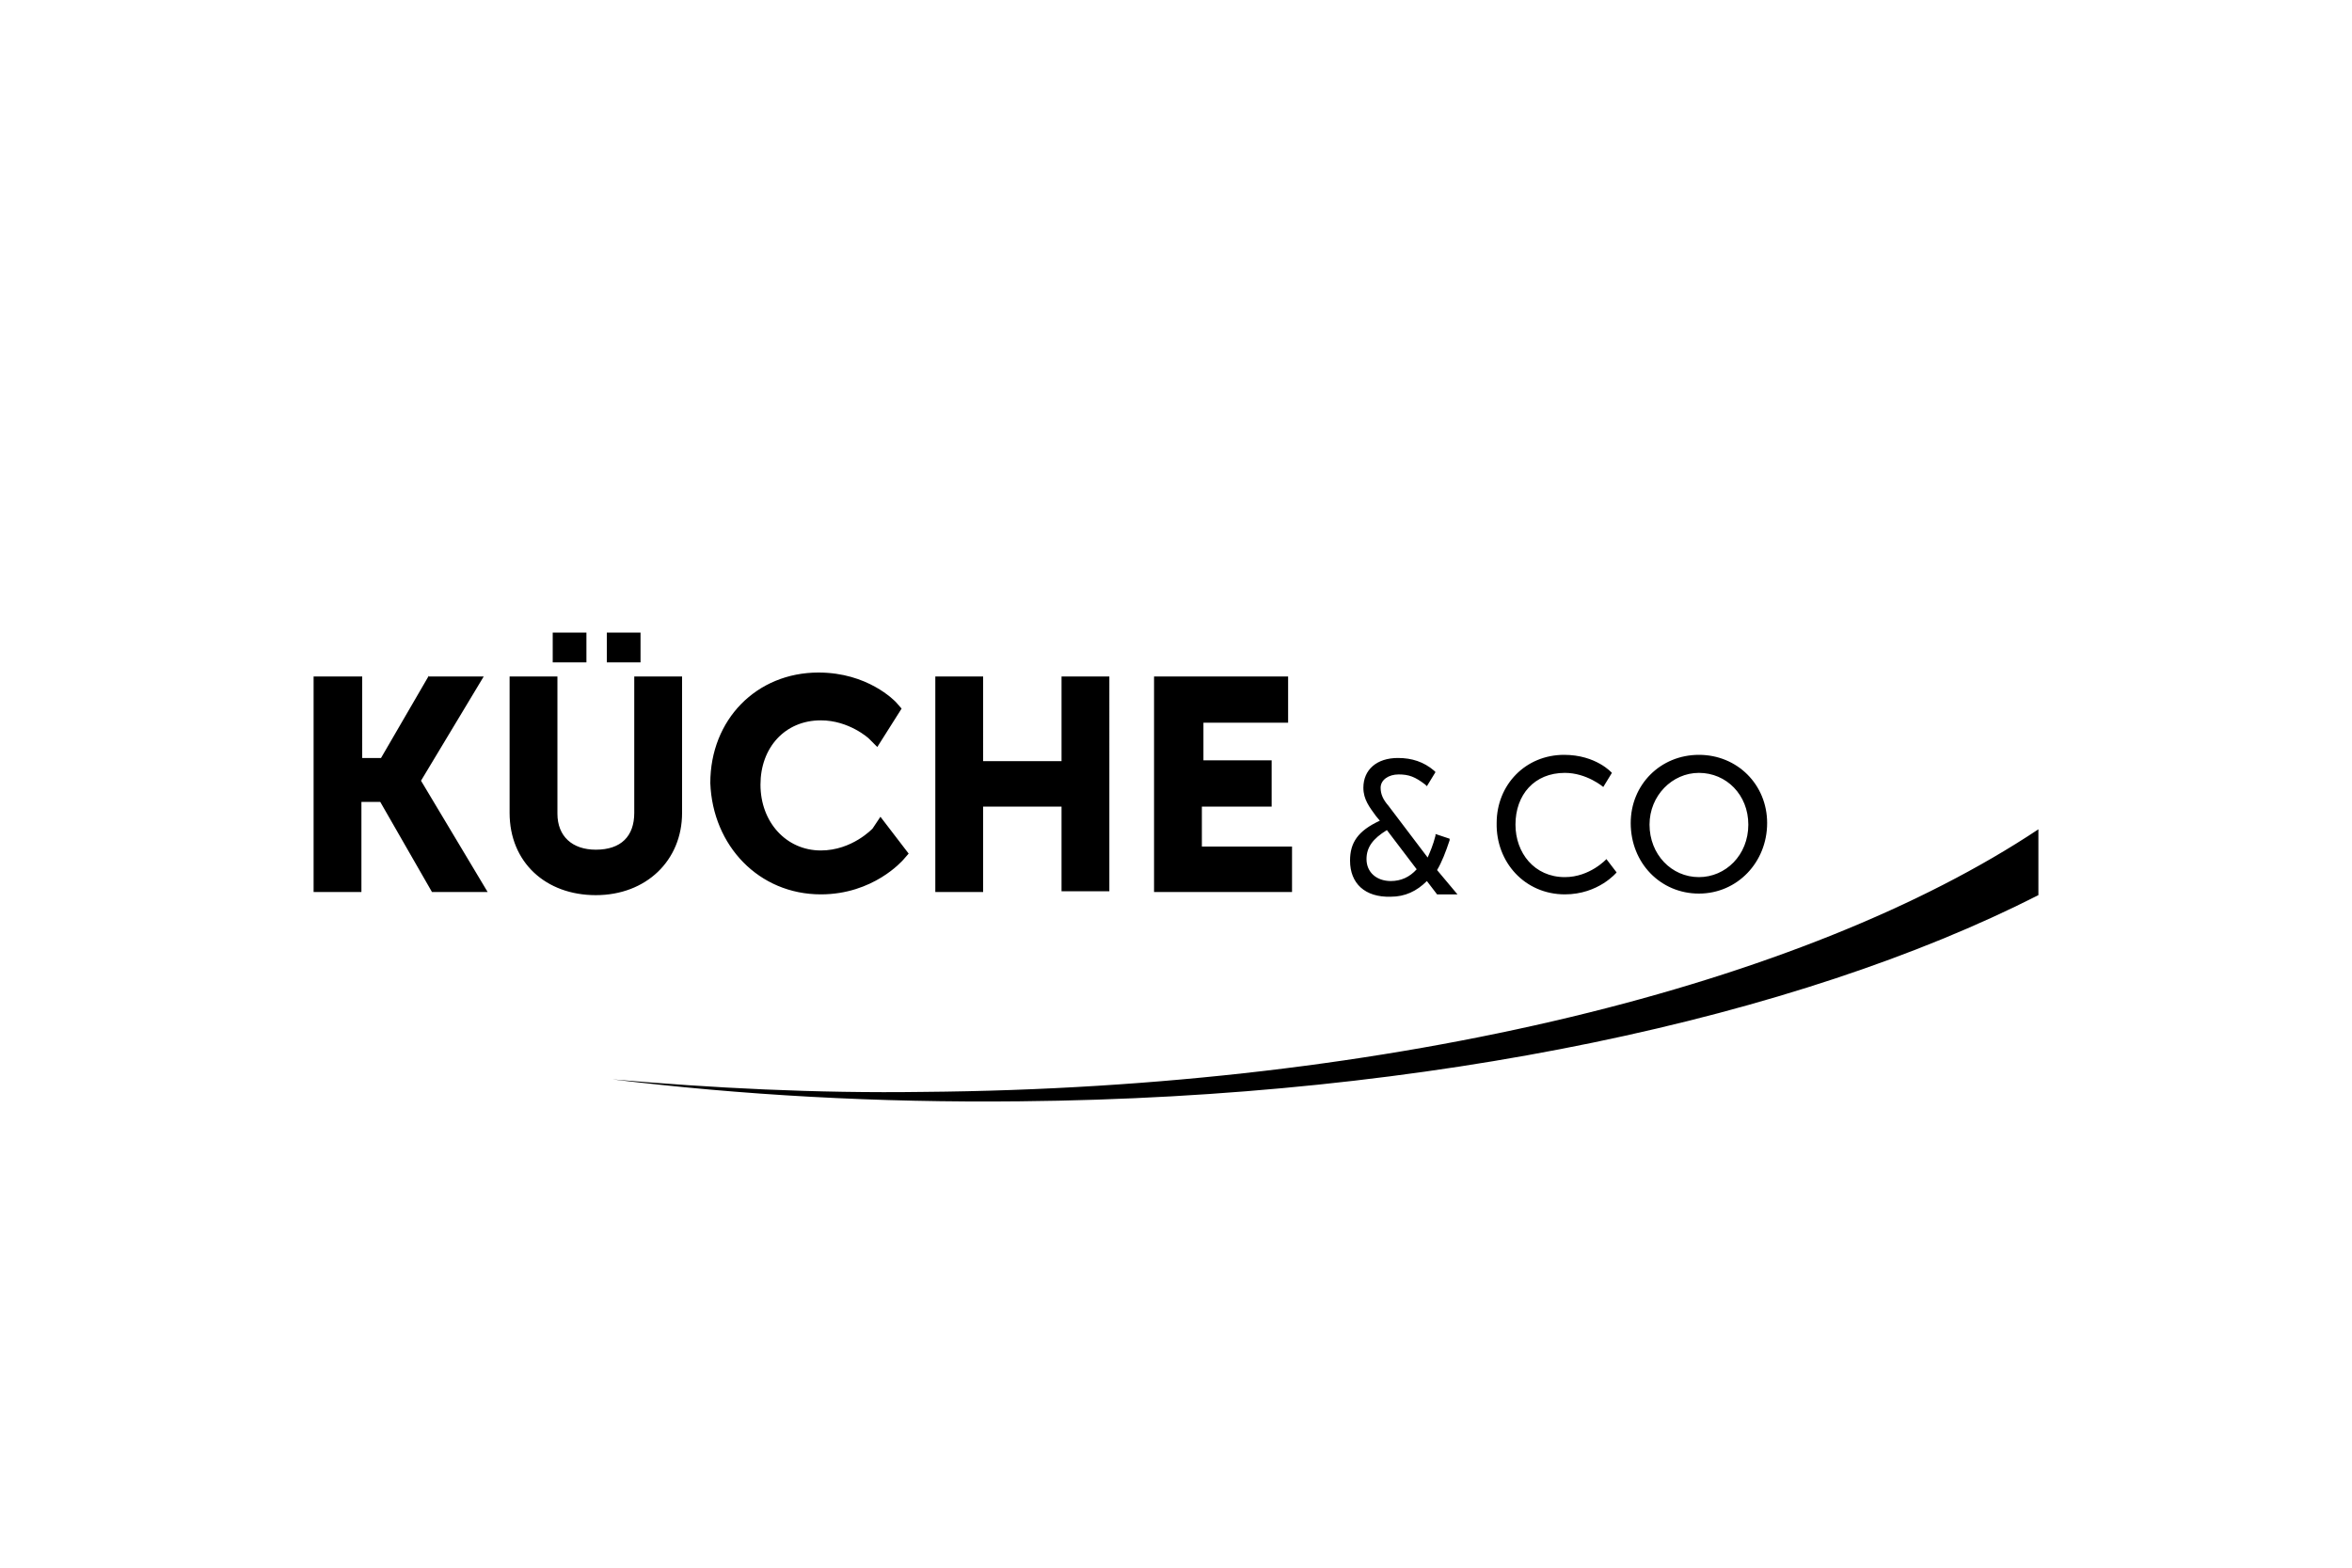 <?xml version="1.0" encoding="utf-8"?>
<!-- Generator: Adobe Illustrator 24.1.3, SVG Export Plug-In . SVG Version: 6.00 Build 0)  -->
<svg version="1.1" id="Ebene_1" xmlns="http://www.w3.org/2000/svg" xmlns:xlink="http://www.w3.org/1999/xlink" x="0px" y="0px"
	 width="300px" height="200px" viewBox="0 0 300 200" style="enable-background:new 0 0 300 200;" xml:space="preserve">
<style type="text/css">
	.st0{fill:none;}
</style>
<rect y="0" class="st0" width="300" height="200"/>
<path d="M164.8,113.8h-17.6V86.3h17.1v5.9h-10.8V97h8.7v5.9h-8.7h-0.2v5.1h11.5V113.8z M208,105c0-4.9,3.8-8.7,8.7-8.7
	s8.7,3.8,8.7,8.7c0,5-3.8,9-8.7,9S208,110.1,208,105z M210.4,105.2c0,3.8,2.8,6.7,6.3,6.7c3.4,0,6.3-2.8,6.3-6.7
	c0-3.8-2.8-6.6-6.3-6.6C213.3,98.6,210.4,101.5,210.4,105.2z M199.6,114.1c4.3,0,6.6-2.8,6.6-2.8l-1.3-1.7c0,0-2.1,2.3-5.3,2.3
	c-3.9,0-6.3-3.1-6.3-6.7c0-3.8,2.4-6.6,6.3-6.6c2.8,0,4.9,1.8,4.9,1.8l1.1-1.8c0,0-2-2.3-6.1-2.3c-4.9,0-8.6,3.8-8.6,8.7
	C190.8,110,194.5,114.1,199.6,114.1z M125.4,102.9h10v10.8h6.1V86.3h-6.1v10.8h-10V86.3h-6.1v27.5h6.1
	C125.4,113.8,125.4,102.9,125.4,102.9z M172.2,109.8c0-2.3,1-3.8,3.8-5.1l-0.5-0.6c-0.8-1.1-1.6-2.1-1.6-3.6c0-2.3,1.7-3.8,4.4-3.8
	c1.8,0,3.3,0.5,4.6,1.6l0.2,0.2l-1.1,1.8l-0.2-0.2c-1.3-1-2.1-1.3-3.4-1.3c-1.3,0-2.3,0.7-2.3,1.7c0,0.8,0.3,1.5,1,2.3l5,6.6
	c0.3-0.7,0.7-1.6,1-2.8v-0.2l1.8,0.6v0.2c-0.5,1.5-1,2.8-1.6,3.8l2.6,3.1h-2.6l-1.3-1.7c-1.3,1.3-2.8,2-4.6,2
	C174.1,114.5,172.2,112.7,172.2,109.8z M174.3,109.6c0,1.7,1.3,2.8,3.1,2.8c1.3,0,2.4-0.5,3.3-1.5l-3.8-5
	C175.1,107,174.3,108.1,174.3,109.6z M87,103.7V86.3h-6.1v17.4c0,3-1.7,4.7-4.9,4.7c-3,0-4.9-1.7-4.9-4.6V86.3H65v17.4
	c0,6.3,4.6,10.5,11,10.5C82.4,114.2,87,109.8,87,103.7z M104.7,114.1c6.7,0,10.4-4.3,10.5-4.4l0.7-0.8l-3.6-4.7l-1,1.5
	c0,0-2.6,2.8-6.6,2.8c-4.4,0-7.7-3.6-7.7-8.4c0-4.7,3.1-8.2,7.7-8.2c3.6,0,6.1,2.3,6.1,2.3l1.1,1.1l3.1-4.9l-0.7-0.8
	c-0.2-0.2-3.6-3.8-9.9-3.8c-7.9,0-13.8,6-13.8,14.1C90.9,107.9,96.8,114.1,104.7,114.1z M117.8,139.3c-13.8,0.2-27-0.5-39.7-1.6
	c16.4,2,33.8,3,52,2.8c52.4-0.5,99.2-10.7,129.9-26.3v-8.4C230.4,125.5,177.9,138.8,117.8,139.3z M61.7,86.3h-7v-0.1l-6.1,10.5h-2.4
	V86.3H40v27.5h6.1v-11.5h2.4l6.6,11.5h7.1l-8.5-14.2L61.7,86.3z M81.7,80.7h-4.3v3.8h4.3V80.7z M74.8,80.7h-4.3v3.8h4.3V80.7z"/>
</svg>
